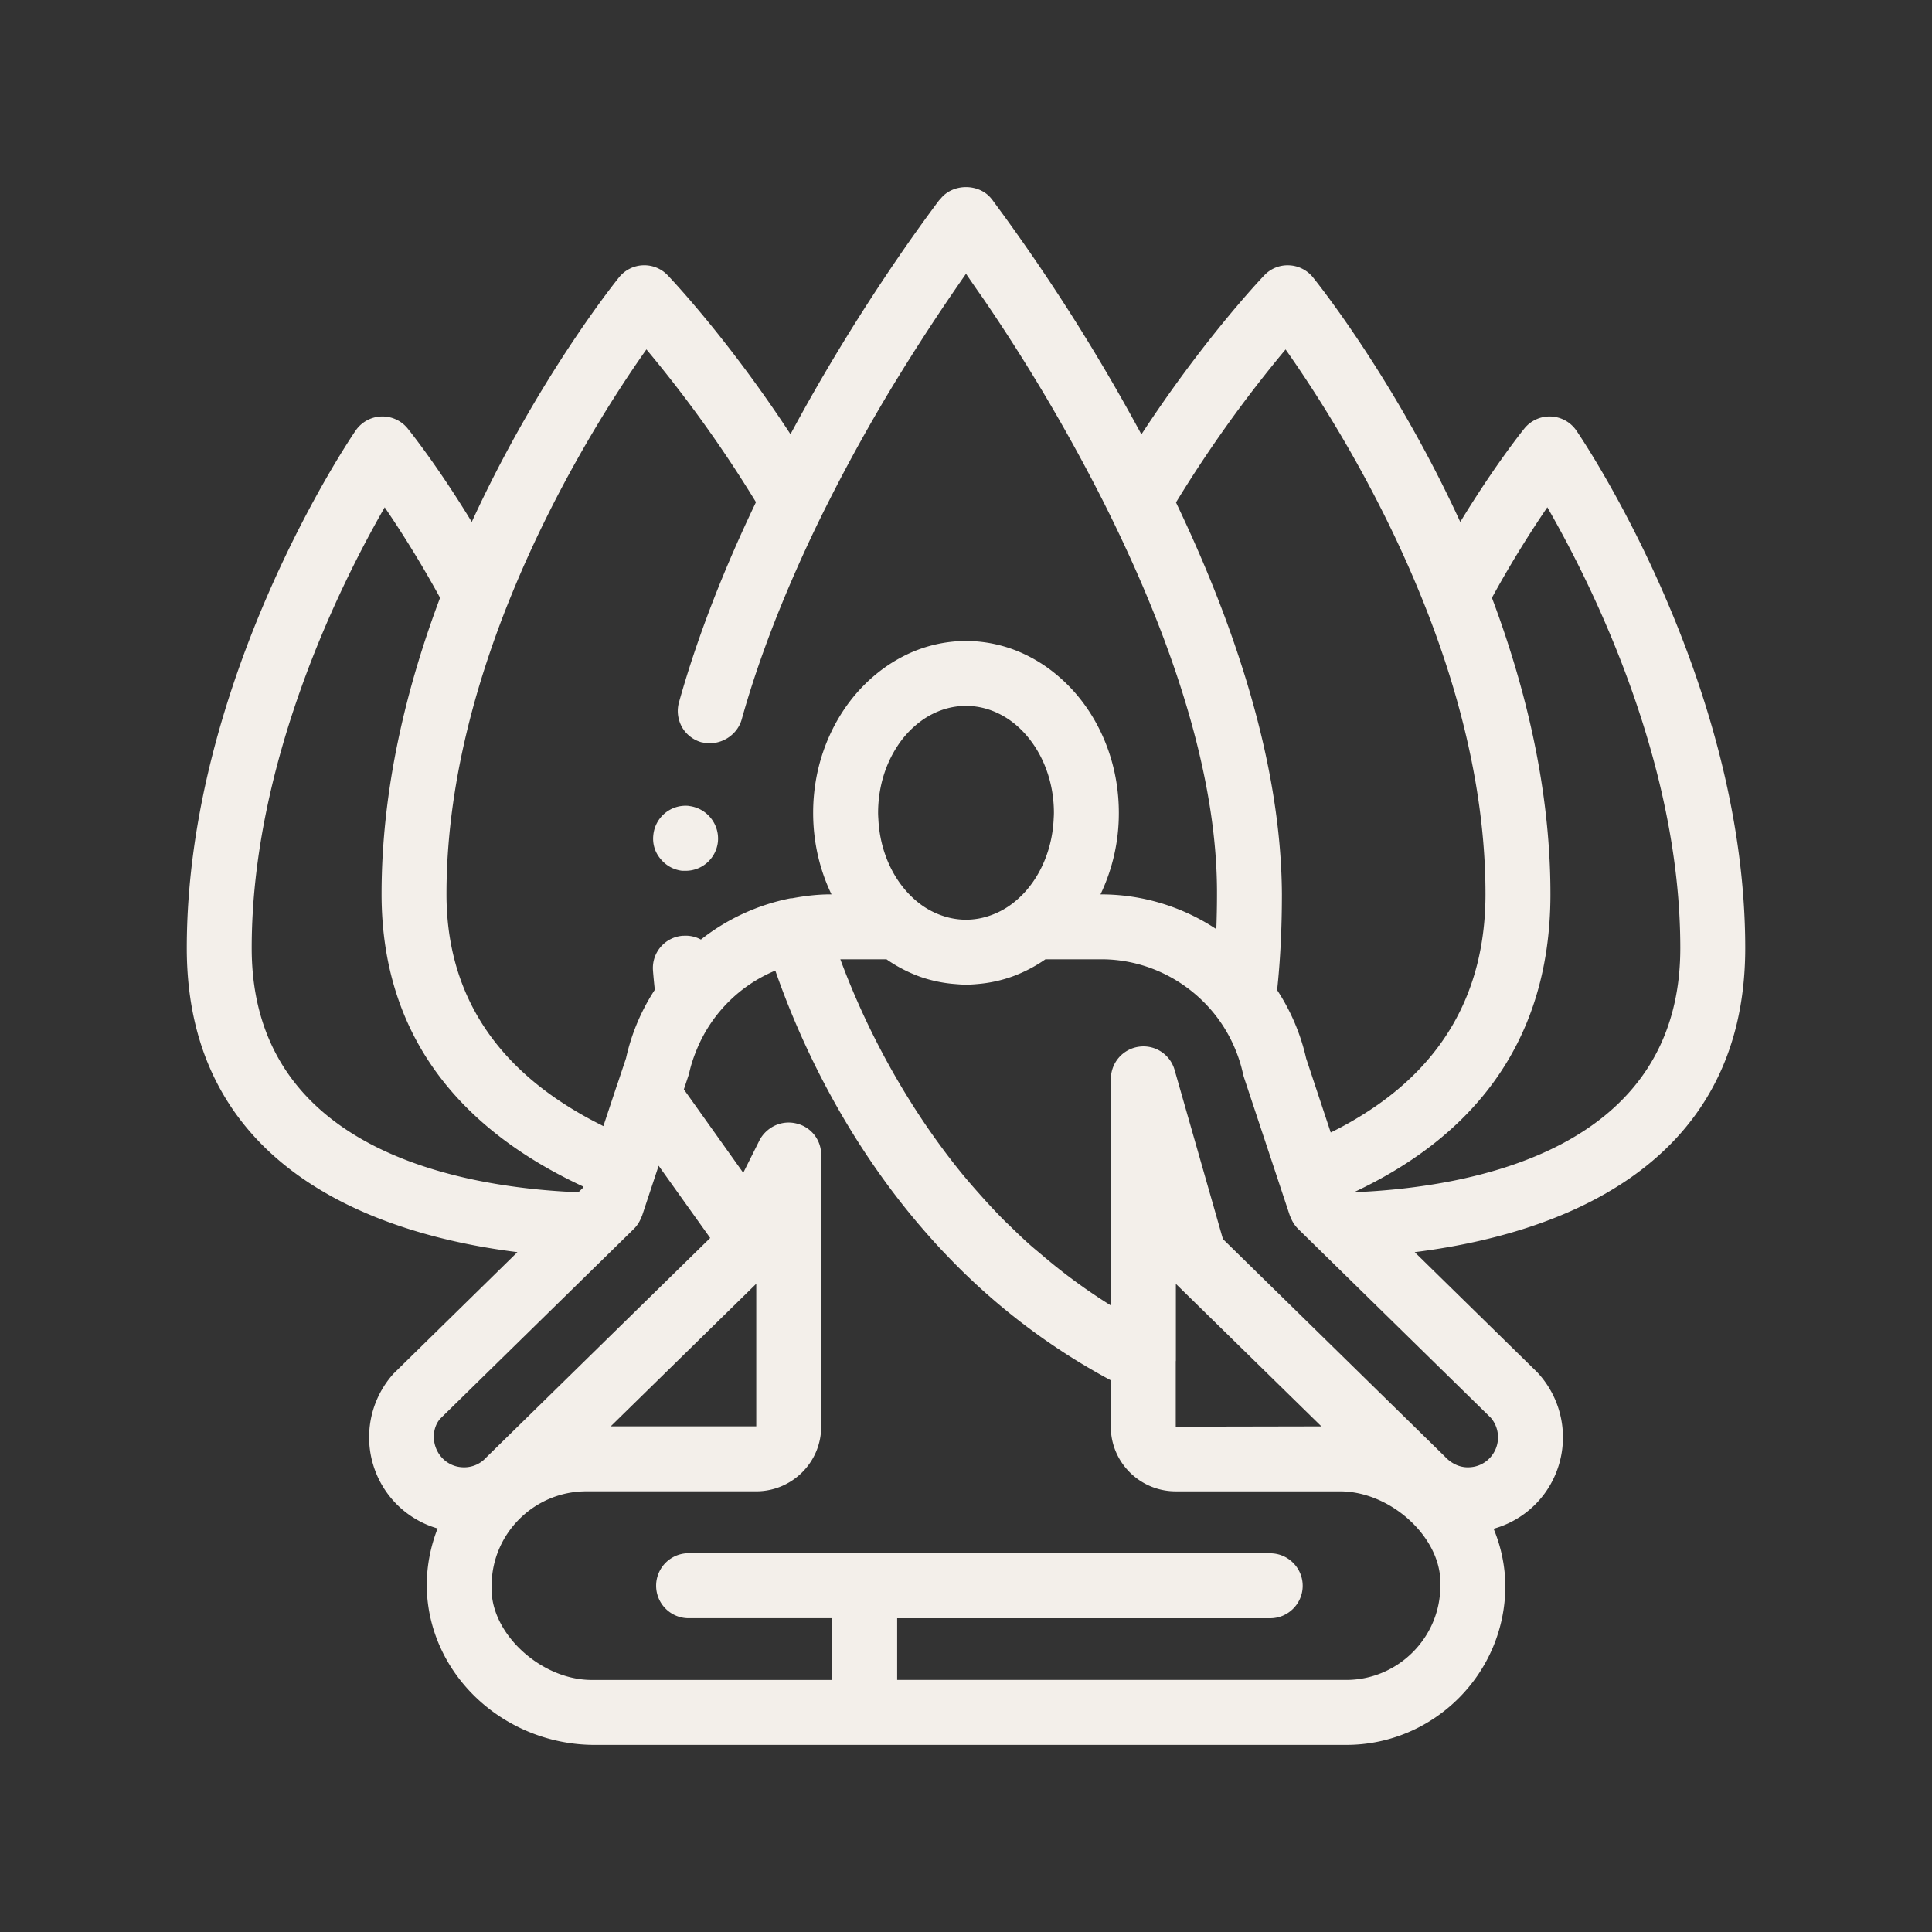 <svg xml:space="preserve" style="enable-background:new 0 0 512 512" viewBox="0 0 100 100" y="0" x="0" height="512" width="512" xmlns:xlink="http://www.w3.org/1999/xlink" version="1.1" xmlns="http://www.w3.org/2000/svg"><rect x="0" y="0" width="100" height="100" fill="#333333" stroke="none"/><g><path data-original="#000000" opacity="1" fill="#f3efea" d="M90.333 49.072c0-13.836-8.382-26.262-8.739-26.784a1.68 1.68 0 0 0-2.695-.106c-.155.191-1.575 1.975-3.316 4.833-3.354-7.301-7.335-12.302-7.622-12.658a1.68 1.68 0 0 0-1.239-.624 1.655 1.655 0 0 0-1.285.52c-.266.278-3.197 3.395-6.358 8.231a99.893 99.893 0 0 0-7.55-11.913c-.101-.134-.184-.252-.184-.252l-.017-.017c-.639-.823-2.017-.823-2.655 0l-.067.068c-.978 1.301-4.377 5.931-7.69 12.105-3.159-4.831-6.087-7.944-6.352-8.222a1.676 1.676 0 0 0-2.524.104c-.287.356-4.267 5.356-7.622 12.658-1.74-2.858-3.161-4.642-3.315-4.833a1.681 1.681 0 0 0-2.696.106c-.357.522-8.739 12.948-8.739 26.784 0 11.633 10.212 14.877 17.113 15.739l-6.417 6.294a4.926 4.926 0 0 0-.278 6.238 4.897 4.897 0 0 0 2.564 1.77 8.175 8.175 0 0 0-.563 2.967c0 .152 0 .302.017.437.286 4.336 4.067 7.747 8.588 7.798h38.989c4.537 0 8.235-3.698 8.235-8.235 0-.134 0-.285-.017-.437v-.017a7.908 7.908 0 0 0-.59-2.498 4.9 4.9 0 0 0 2.61-1.785 4.927 4.927 0 0 0-.351-6.314l-6.343-6.218c6.899-.862 17.108-4.107 17.108-15.739zM77.228 75.326a1.533 1.533 0 0 1-1.168.619c-.271.017-.793-.032-1.285-.566L63.299 64.134l-.049-.17-.46-1.611-.337-1.178-.115-.403-.452-1.583-.636-2.225-.453-1.584a1.674 1.674 0 0 0-1.849-1.202 1.681 1.681 0 0 0-1.448 1.664V67.572a29.404 29.404 0 0 1-3.44-2.504l-.134-.114c-.216-.184-.439-.363-.648-.55-.358-.321-.7-.65-1.036-.98l-.039-.037c-.053-.052-.11-.102-.163-.154-.49-.49-.95-.988-1.395-1.491a35.664 35.664 0 0 1-.801-.93 34.08 34.08 0 0 1-1.184-1.531 36.424 36.424 0 0 1-.949-1.356 40.249 40.249 0 0 1-4.216-8.272h2.389a7.485 7.485 0 0 0 1.775.915 7.113 7.113 0 0 0 1.742.363c.198.017.396.034.597.034.224 0 .444-.017.663-.038a7.061 7.061 0 0 0 1.728-.38 7.467 7.467 0 0 0 1.723-.895h2.891c2.186 0 4.206.966 5.598 2.524a7.484 7.484 0 0 1 1.31 2.068c.181.427.327.873.427 1.338.013.06.03.119.048.177l.441 1.328.924 2.784.278.838.234.706.503 1.515c.008.026.024.048.034.072l.008.018a1.717 1.717 0 0 0 .376.581l1.533 1.503 8.448 8.281c.471.55.498 1.36.063 1.941zm-7.549 11.627H46.437V83.76h19.309c.925 0 1.681-.756 1.681-1.68s-.756-1.681-1.681-1.681h-20.96c-.012 0-.021-.003-.033-.003h-9.181a1.682 1.682 0 0 0 0 3.361h7.504v3.197H30.623c-2.555 0-5.109-2.286-5.177-4.605v-.269c0-2.688 2.185-4.874 4.874-4.89h8.823c1.848 0 3.361-1.496 3.361-3.345V59.778a1.66 1.66 0 0 0-1.294-1.63 1.684 1.684 0 0 0-1.51.381 1.67 1.67 0 0 0-.389.494l-.518 1.036-.304.607-.012.025-.006.012-.035-.048-3.04-4.27.002-.004.267-.803c.096-.458.248-.896.426-1.32a7.511 7.511 0 0 1 4.039-4.021c1.015 2.918 2.862 7.161 6 11.349l.042.056a37.772 37.772 0 0 0 1.395 1.743l.101.117c.328.383.666.763 1.017 1.141.143.152.289.304.435.456l.004.004a33.669 33.669 0 0 0 8.371 6.341v2.402c0 1.849 1.512 3.345 3.361 3.345h8.503c2.571 0 5.126 2.285 5.193 4.622v.268c.001 2.687-2.201 4.872-4.873 4.872zM22.773 75.326c-.444-.592-.407-1.422.015-1.896l8.493-8.325 1.533-1.503a1.686 1.686 0 0 0 .376-.581c.012-.031.032-.059.042-.091l.089-.268.511-1.542.136-.41.123-.371.798 1.118 1.498 2.098.373.522-11.598 11.366c-.43.47-.959.518-1.222.502a1.531 1.531 0 0 1-1.167-.619zm.005-44.385c-1.74 4.628-3.028 9.887-3.028 15.337 0 7.862 4.666 12.46 10.442 15.14l-.022.067-.231.227c-6.086-.249-16.911-2.165-16.911-12.64 0-9.637 4.592-18.827 6.884-22.814a56.505 56.505 0 0 1 2.866 4.683zm3.72-.209c2.346-5.731 5.33-10.337 6.961-12.647a65.875 65.875 0 0 1 5.67 7.907c-1.55 3.235-2.974 6.754-3.985 10.359-.118.42-.068.874.152 1.278.218.387.587.672 1.008.79.013.003.027.003.041.006.879.209 1.795-.321 2.044-1.182.73-2.617 1.707-5.201 2.776-7.631a72.495 72.495 0 0 1 1.796-3.791 89.1 89.1 0 0 1 3.242-5.837 108.01 108.01 0 0 1 3.798-5.815c.285.42.587.857.907 1.311a93.473 93.473 0 0 1 6.13 10.346 78.622 78.622 0 0 1 1.799 3.798c2.314 5.251 4.176 11.184 4.154 16.661 0 .625-.013 1.223-.034 1.807a10.807 10.807 0 0 0-5.952-1.799h-.044a9.728 9.728 0 0 0 .95-4.222c0-2.208-.723-4.226-1.912-5.782a8.427 8.427 0 0 0-1.313-1.367 7.712 7.712 0 0 0-1.453-.96A7.131 7.131 0 0 0 50 33.177a7.135 7.135 0 0 0-3.234.785 7.827 7.827 0 0 0-1.453.96c-.48.399-.921.855-1.31 1.363-1.19 1.557-1.915 3.576-1.915 5.785 0 1.527.344 2.965.95 4.222h-.044c-.628 0-1.279.069-1.978.2-.042.004-.084.003-.126.01a10.895 10.895 0 0 0-4.611 2.13 1.632 1.632 0 0 0-.899-.197c-.012.001-.024-.002-.036-.001a1.673 1.673 0 0 0-1.546 1.799c.026.34.059.672.094.999a10.675 10.675 0 0 0-1.488 3.538l-.3.898-.142.426c-.006.016-.014.03-.019.046l-.713 2.147c-.06-.029-.119-.062-.179-.092a19.52 19.52 0 0 1-2.099-1.22c-3.443-2.308-5.842-5.702-5.842-10.697 0-3.807.709-7.556 1.774-11.043a51.6 51.6 0 0 1 1.614-4.503zm40.044-12.645c1.631 2.311 4.613 6.915 6.959 12.645.287.7.564 1.416.828 2.148.278.77.541 1.555.785 2.355 1.065 3.487 1.774 7.236 1.774 11.043 0 5.319-2.441 8.844-5.963 11.168-.65.429-1.332.822-2.047 1.172l-.036-.11-.945-2.848-.29-.875a10.739 10.739 0 0 0-1.503-3.539c.163-1.514.247-3.16.247-4.963-.039-6.857-2.507-14.063-5.482-20.277a66.085 66.085 0 0 1 5.673-7.919zm-27.398 48.36v7.381H31.61zm21.713 4.022c0-.015.006-.029.006-.045v-3.972l7.532 7.377-7.538.015zM52.57 46.632a4.147 4.147 0 0 1-1.693.866 3.753 3.753 0 0 1-.877.106c-.298 0-.589-.037-.871-.104a4.142 4.142 0 0 1-1.698-.866 4.893 4.893 0 0 1-.366-.341c-.727-.749-1.256-1.77-1.485-2.933a6.614 6.614 0 0 1-.115-.936c-.007-.118-.015-.234-.015-.353 0-1.296.371-2.488.987-3.432a4.963 4.963 0 0 1 1.377-1.419c.649-.434 1.394-.683 2.186-.683s1.536.249 2.186.683c.534.357 1 .843 1.377 1.419.616.944.987 2.136.987 3.432 0 .122-.009.242-.015.362a6.6 6.6 0 0 1-.113.922c-.229 1.165-.758 2.188-1.486 2.938a5.066 5.066 0 0 1-.366.339zm27.68-.354c0-5.449-1.289-10.708-3.028-15.337a56.495 56.495 0 0 1 2.867-4.685c2.293 3.98 6.883 13.156 6.883 22.816 0 10.467-10.807 12.388-16.896 12.639 5.648-2.649 10.174-7.304 10.174-15.433zm-46.064-1.826a1.606 1.606 0 0 1-.37-1.226 1.68 1.68 0 0 1 1.832-1.514c.015.002.03.008.044.009.9.123 1.55.931 1.468 1.84a1.68 1.68 0 0 1-1.681 1.512h-.168a1.69 1.69 0 0 1-1.125-.621z"></path></g></svg>